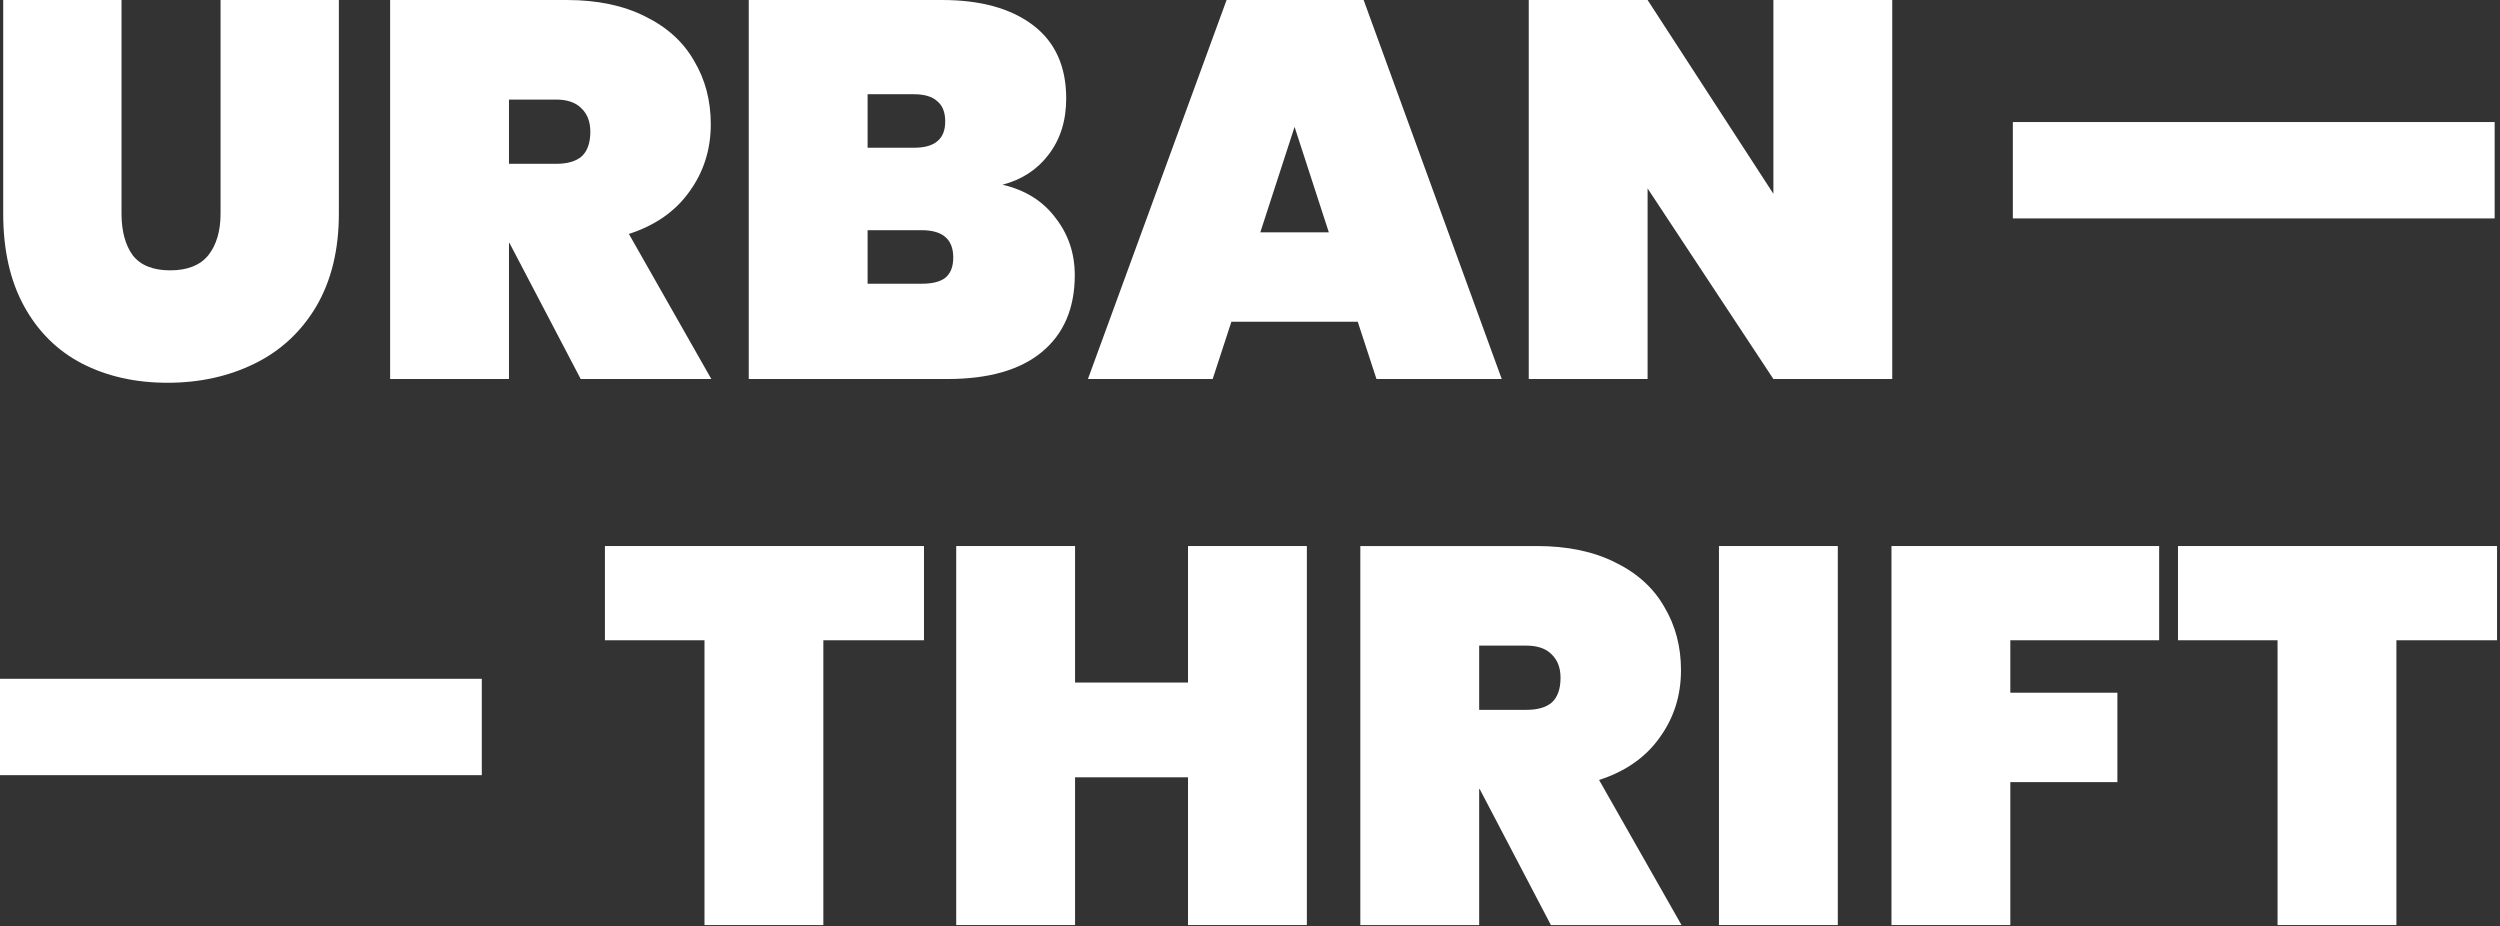 <svg xmlns="http://www.w3.org/2000/svg" fill="none" viewBox="0 0 467 173" height="173" width="467">
<rect x="0" y="0" width="467" height="173" fill="#333333" stroke="none"/>
<path fill="white" d="M172.6 102V119.6H153.8V172.8H131.6V119.6H113V102H172.6Z"></path>
<path fill="white" d="M244.121 102V172.8H221.921V145.2H200.821V172.8H178.621V102H200.821V127.5H221.921V102H244.121Z"></path>
<path fill="white" d="M289.709 172.8L276.409 147.4H276.309V172.8H254.109V102H287.109C292.842 102 297.742 103.033 301.809 105.1C305.876 107.1 308.909 109.867 310.909 113.4C312.976 116.867 314.009 120.8 314.009 125.2C314.009 129.933 312.676 134.133 310.009 137.8C307.409 141.467 303.642 144.1 298.709 145.7L314.109 172.8H289.709ZM276.309 132.6H285.109C287.242 132.6 288.842 132.133 289.909 131.2C290.976 130.2 291.509 128.667 291.509 126.6C291.509 124.733 290.942 123.267 289.809 122.2C288.742 121.133 287.176 120.6 285.109 120.6H276.309V132.6Z"></path>
<path fill="white" d="M343.301 102V172.8H321.101V102H343.301Z"></path>
<path fill="white" d="M403.328 102V119.6H375.528V129.4H395.528V146.1H375.528V172.8H353.328V102H403.328Z"></path>
<path fill="white" d="M466.447 102V119.6H447.647V172.8H425.447V119.6H406.847V102H466.447Z"></path>
<path fill="white" d="M22.7 0V39.9C22.7 43.167 23.4 45.767 24.8 47.7C26.266 49.567 28.6 50.5 31.8 50.5C35 50.5 37.366 49.567 38.9 47.7C40.433 45.767 41.2 43.167 41.2 39.9V0H63.3V39.9C63.3 46.633 61.9 52.4 59.1 57.2C56.3 61.933 52.466 65.5 47.6 67.9C42.733 70.3 37.3 71.5 31.3 71.5C25.3 71.5 19.966 70.3 15.3 67.9C10.7 65.5 7.1 61.933 4.5 57.2C1.9 52.467 0.6 46.7 0.6 39.9V0H22.7Z"></path>
<path fill="white" d="M108.475 70.8L95.175 45.4H95.075V70.8H72.875V0H105.875C111.608 0 116.508 1.033 120.575 3.1C124.641 5.1 127.675 7.867 129.675 11.4C131.741 14.867 132.775 18.8 132.775 23.2C132.775 27.933 131.441 32.133 128.775 35.8C126.175 39.467 122.408 42.1 117.475 43.7L132.875 70.8H108.475ZM95.075 30.6H103.875C106.008 30.6 107.608 30.133 108.675 29.2C109.741 28.2 110.275 26.667 110.275 24.6C110.275 22.733 109.708 21.267 108.575 20.2C107.508 19.133 105.941 18.6 103.875 18.6H95.075V30.6Z"></path>
<path fill="white" d="M187.267 34.5C191.533 35.5 194.833 37.567 197.167 40.7C199.567 43.767 200.767 47.333 200.767 51.4C200.767 57.6 198.7 62.4 194.567 65.8C190.5 69.133 184.633 70.8 176.967 70.8H139.867V0H175.967C183.167 0 188.833 1.567 192.967 4.7C197.1 7.833 199.167 12.4 199.167 18.4C199.167 22.533 198.067 26.033 195.867 28.9C193.733 31.7 190.867 33.567 187.267 34.5ZM162.067 27.6H170.667C172.667 27.6 174.133 27.2 175.067 26.4C176.067 25.6 176.567 24.367 176.567 22.7C176.567 20.967 176.067 19.7 175.067 18.9C174.133 18.033 172.667 17.6 170.667 17.6H162.067V27.6ZM172.167 53C174.167 53 175.633 52.633 176.567 51.9C177.567 51.1 178.067 49.833 178.067 48.1C178.067 44.7 176.1 43 172.167 43H162.067V53H172.167Z"></path>
<path fill="white" d="M253.626 60.1H230.026L226.526 70.8H203.226L229.126 0H254.726L280.526 70.8H257.126L253.626 60.1ZM248.226 43.4L241.826 23.7L235.426 43.4H248.226Z"></path>
<path fill="white" d="M353.47 70.8H331.27L307.77 35.2V70.8H285.57V0H307.77L331.27 36.2V0H353.47V70.8Z"></path>
<path fill="white" d="M90 126.8V144.8H0V126.8H90Z"></path>
<path fill="white" d="M466 22.8V40.8H376V22.8H466Z"></path>
</svg>
